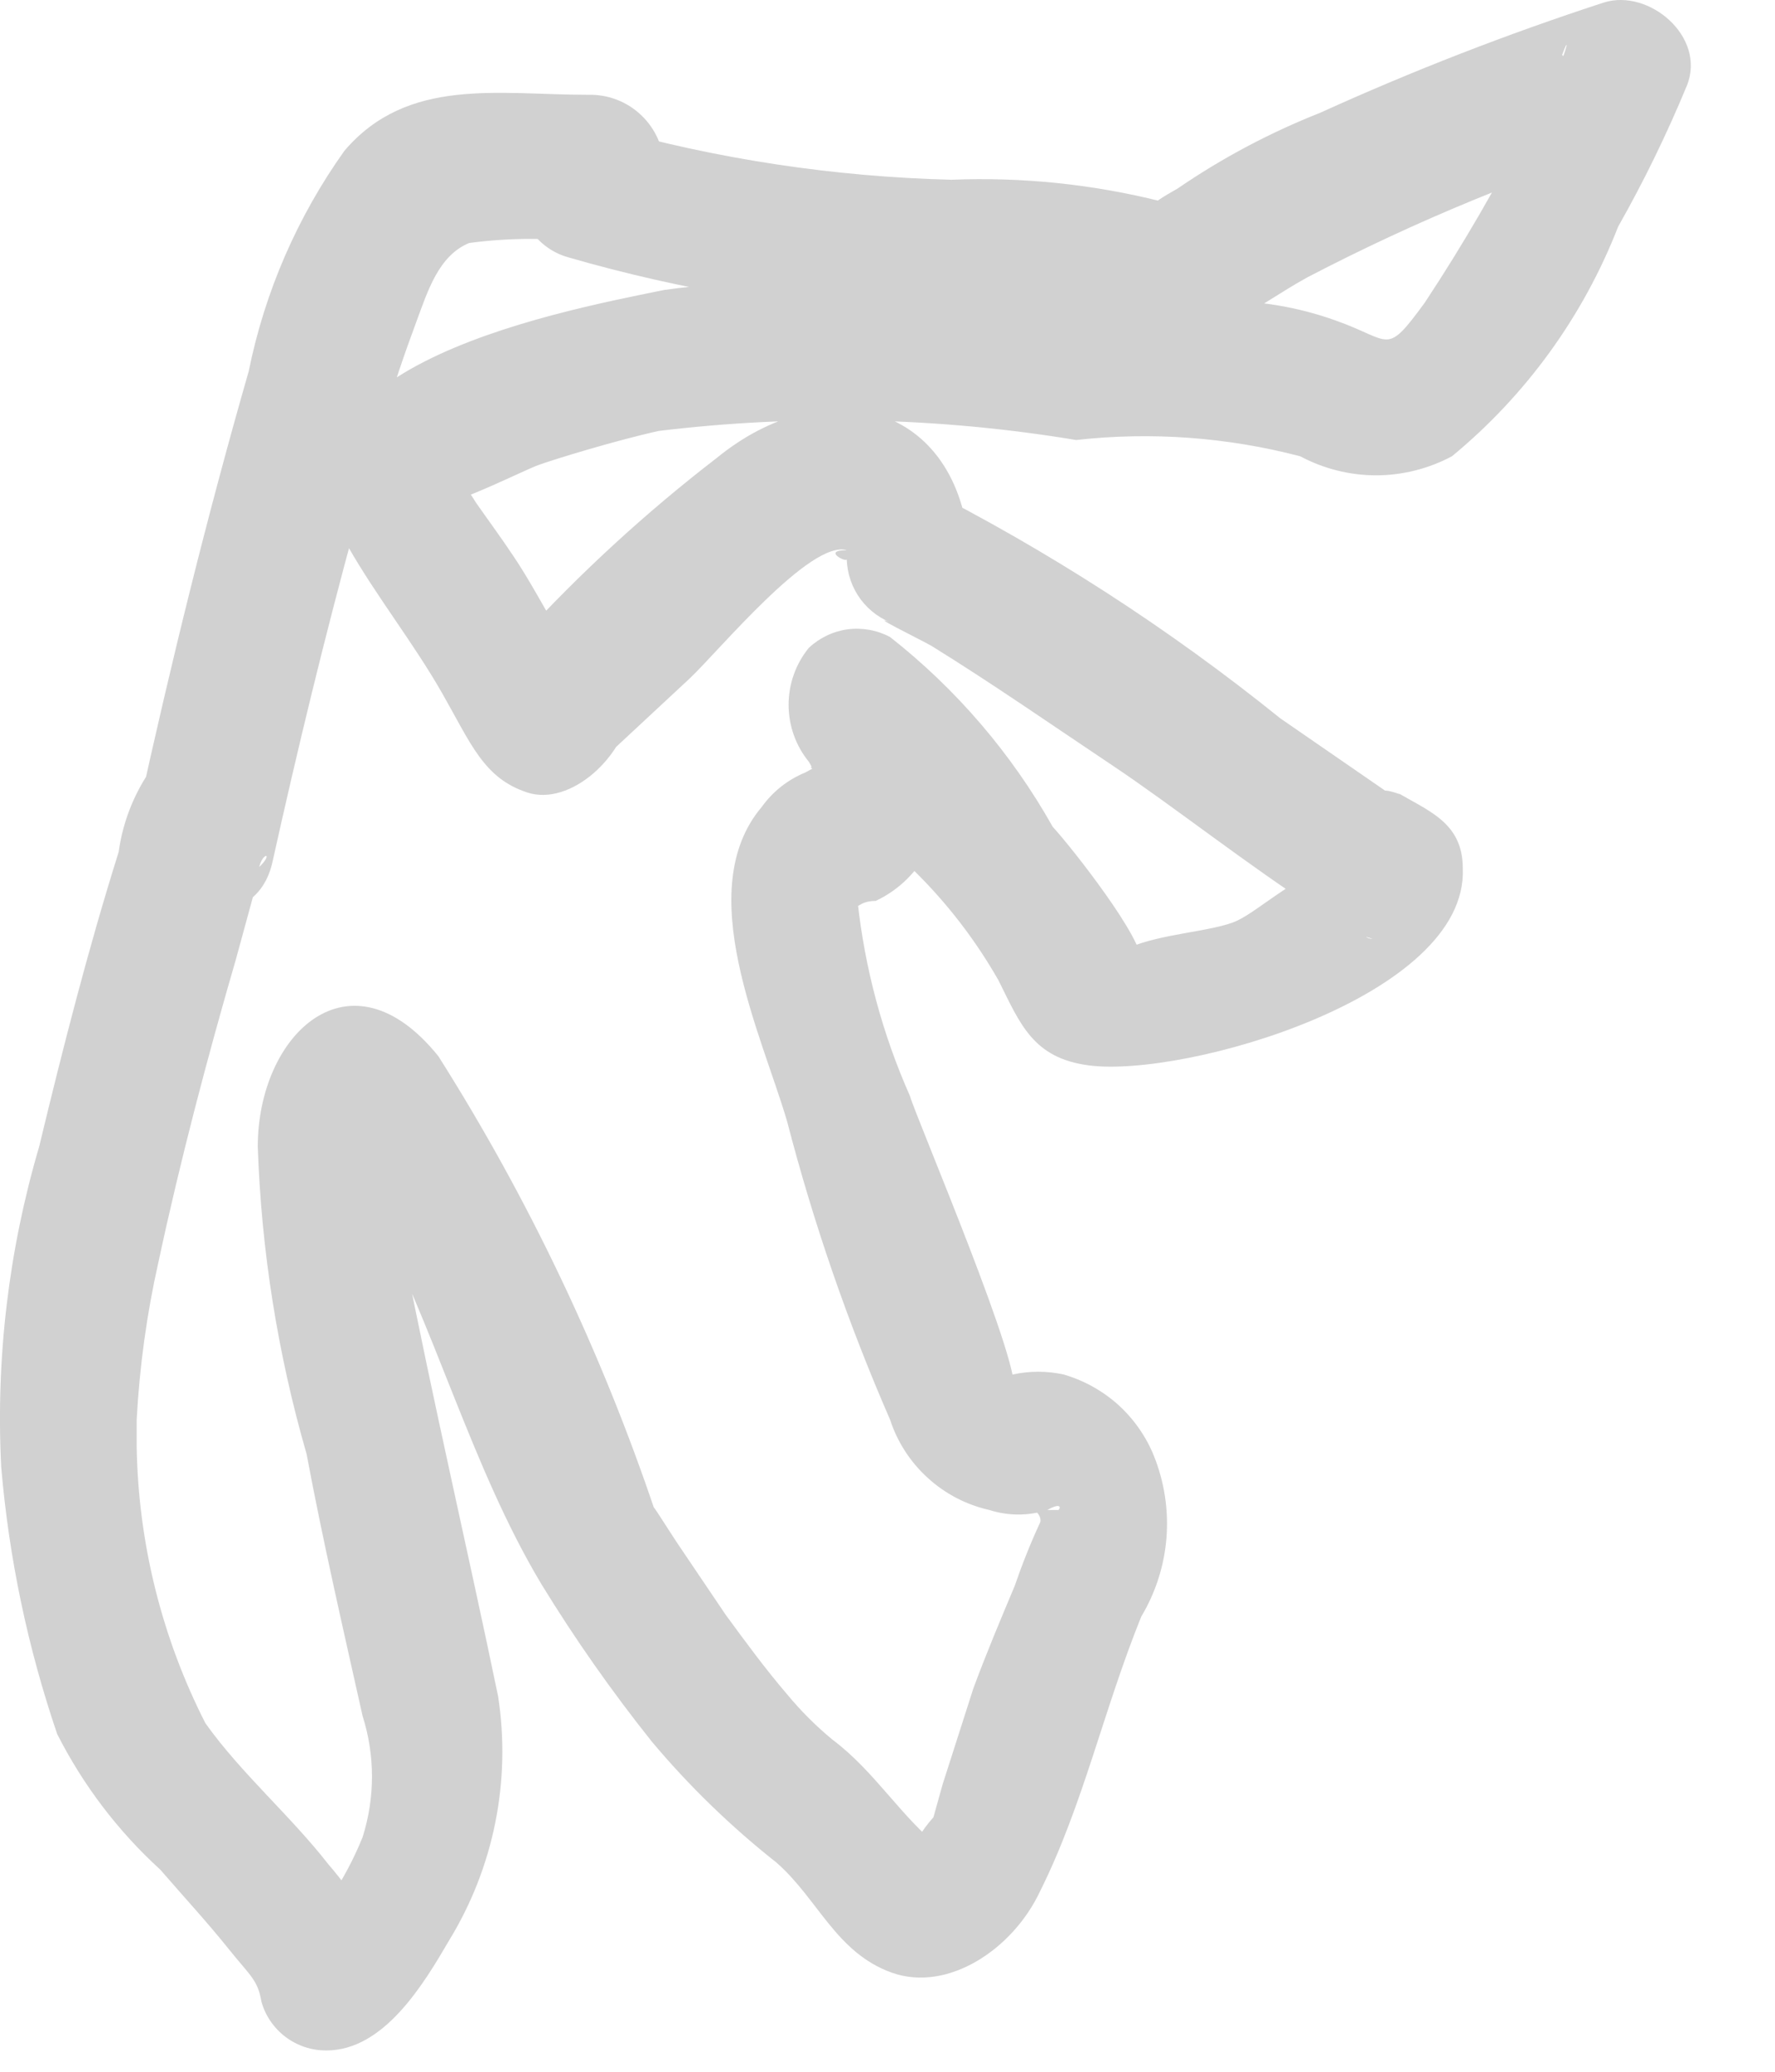 <?xml version="1.0" encoding="utf-8"?>
<svg xmlns="http://www.w3.org/2000/svg" fill="none" height="100%" overflow="visible" preserveAspectRatio="none" style="display: block;" viewBox="0 0 18 21" width="100%">
<path d="M5.967 0.961C5.051 0.961 4.135 0.777 3.493 1.528C3.016 2.197 2.685 2.958 2.522 3.764C2.101 5.229 1.735 6.713 1.405 8.216L2.724 8.582C2.724 8.216 2.724 7.812 2.412 7.611C2.28 7.544 2.13 7.518 1.983 7.538C1.836 7.557 1.698 7.621 1.588 7.721C1.382 7.987 1.249 8.303 1.203 8.637C0.892 9.626 0.635 10.634 0.397 11.623C0.087 12.675 -0.043 13.771 0.012 14.866C0.09 15.79 0.281 16.7 0.58 17.577C0.843 18.095 1.196 18.56 1.625 18.951C1.863 19.226 2.101 19.483 2.321 19.758C2.541 20.032 2.614 20.069 2.651 20.289C2.691 20.432 2.777 20.558 2.897 20.648C3.016 20.737 3.161 20.785 3.31 20.784C3.896 20.784 4.299 20.106 4.556 19.666C5.008 18.926 5.184 18.05 5.051 17.193C4.739 15.69 4.391 14.206 4.098 12.704C4.098 12.484 4.006 12.283 3.988 12.081C3.988 12.283 3.988 12.081 3.988 11.88C4.016 11.673 4.016 11.463 3.988 11.257C3.86 11.019 3.603 11.055 3.219 11.385C3.219 11.531 3.658 12.044 3.75 12.209C4.409 13.437 4.776 14.866 5.49 16.057C5.829 16.611 6.203 17.143 6.608 17.651C6.986 18.102 7.41 18.513 7.872 18.878C8.293 19.244 8.477 19.794 9.045 19.996C9.612 20.197 10.272 19.758 10.547 19.171C10.986 18.292 11.188 17.339 11.573 16.387C11.719 16.143 11.807 15.869 11.829 15.586C11.851 15.303 11.807 15.019 11.701 14.756C11.621 14.558 11.496 14.381 11.338 14.238C11.179 14.096 10.99 13.991 10.785 13.932C10.616 13.895 10.441 13.895 10.272 13.932C9.741 14.096 10.125 14.261 10.272 14.115C10.419 13.968 9.283 11.312 9.228 11.11C8.949 10.482 8.77 9.815 8.696 9.132C8.696 9.241 8.696 9.132 8.88 9.132C9.122 9.019 9.316 8.824 9.429 8.582C9.704 7.996 9.429 7.446 9.246 6.988L9.063 7.666L8.22 7.776C8.591 8.1 8.94 8.449 9.264 8.82C9.602 9.151 9.892 9.527 10.126 9.938C10.345 10.377 10.474 10.725 11.041 10.799C12.012 10.927 14.889 10.102 14.834 8.802C14.834 8.325 14.467 8.216 14.138 8.014C14.303 8.106 14.138 8.014 14.046 8.014L12.983 7.281C11.849 6.367 10.62 5.574 9.319 4.918L9.832 5.577C9.722 4.075 8.367 3.745 7.267 4.643C6.55 5.195 5.882 5.808 5.271 6.475C5.271 6.475 5.27 6.475 5.179 6.567C5.111 6.666 5.05 6.77 4.996 6.878C4.794 7.281 5.142 6.732 5.197 6.713H5.71C5.893 6.841 5.912 6.86 5.82 6.713C5.732 6.597 5.663 6.467 5.619 6.328C5.49 6.109 5.362 5.87 5.216 5.651C5.069 5.431 4.959 5.284 4.831 5.101L4.666 4.844C4.574 4.68 4.538 4.753 4.538 5.083C4.684 5.083 5.307 4.771 5.454 4.716C5.6 4.661 6.26 4.46 6.681 4.368C8.089 4.198 9.514 4.228 10.913 4.46C11.674 4.375 12.444 4.431 13.185 4.625C13.422 4.751 13.686 4.818 13.954 4.818C14.223 4.818 14.487 4.751 14.724 4.625C15.475 4.006 16.056 3.205 16.409 2.298C16.671 1.836 16.903 1.359 17.106 0.869C17.307 0.374 16.721 -0.12 16.263 0.026C15.284 0.345 14.324 0.718 13.386 1.144C12.877 1.345 12.391 1.603 11.939 1.913C11.939 1.913 11.609 2.096 11.774 2.041C11.08 1.867 10.364 1.793 9.649 1.822C8.459 1.792 7.277 1.614 6.132 1.29C5.957 1.242 5.77 1.265 5.612 1.354C5.453 1.443 5.337 1.592 5.289 1.767C5.24 1.942 5.263 2.129 5.352 2.287C5.442 2.445 5.59 2.561 5.765 2.609C6.917 2.942 8.104 3.139 9.301 3.196C9.852 3.18 10.404 3.211 10.95 3.287C11.22 3.358 11.496 3.401 11.774 3.415C12.434 3.415 12.727 3.104 13.258 2.811C14.356 2.239 15.502 1.767 16.684 1.4L15.841 0.557C15.951 0.264 15.841 0.686 15.75 0.741L15.512 1.235C15.193 1.866 14.838 2.478 14.449 3.067C14.046 3.617 14.119 3.452 13.551 3.251C13.164 3.111 12.754 3.043 12.342 3.049C11.188 3.049 10.07 3.049 8.916 2.939C8.193 2.838 7.459 2.838 6.736 2.939C5.564 3.177 2.504 3.764 3.53 5.541C3.823 6.054 4.19 6.512 4.483 7.025C4.776 7.538 4.904 7.886 5.344 8.032C5.783 8.179 6.351 7.666 6.406 7.135L6.205 7.611L6.993 6.878C7.286 6.603 8.22 5.467 8.587 5.577C8.33 5.577 8.587 5.706 8.587 5.669C8.591 5.817 8.641 5.959 8.729 6.077C8.818 6.195 8.941 6.283 9.081 6.328C8.715 6.182 9.356 6.493 9.448 6.548C10.07 6.933 10.675 7.354 11.28 7.758C11.884 8.161 12.672 8.783 13.386 9.241C13.543 9.369 13.724 9.462 13.918 9.516C13.643 9.516 13.918 8.765 13.57 8.783C13.222 8.802 12.782 9.223 12.544 9.333C12.306 9.443 11.774 9.461 11.445 9.608H11.225C11.225 9.608 11.536 9.974 11.573 9.754C11.61 9.535 10.877 8.6 10.675 8.38C10.257 7.637 9.697 6.984 9.026 6.457C8.895 6.387 8.744 6.36 8.596 6.379C8.449 6.399 8.311 6.465 8.202 6.567C8.069 6.73 7.997 6.934 7.997 7.144C7.997 7.354 8.069 7.558 8.202 7.721C8.33 7.922 8.202 8.069 8.367 7.721L8.165 7.831C7.989 7.903 7.836 8.024 7.725 8.179C7.011 9.022 7.725 10.487 7.982 11.367C8.25 12.4 8.599 13.411 9.026 14.39C9.1 14.617 9.232 14.821 9.409 14.981C9.585 15.142 9.801 15.254 10.034 15.306C10.224 15.367 10.43 15.367 10.62 15.306C10.785 15.214 10.748 15.306 10.73 15.306C10.712 15.306 10.382 15.306 10.455 15.306C10.528 15.306 10.565 15.397 10.547 15.434C10.45 15.643 10.365 15.857 10.29 16.075C10.144 16.423 9.997 16.771 9.869 17.119L9.558 18.09L9.466 18.42C9.209 18.713 9.246 18.823 9.558 18.75C9.136 18.42 8.88 17.962 8.44 17.632C8.273 17.494 8.12 17.341 7.982 17.174C7.762 16.918 7.561 16.643 7.359 16.368L6.864 15.635C6.754 15.47 6.553 15.141 6.645 15.324C6.099 13.703 5.361 12.152 4.446 10.707C3.548 9.59 2.614 10.487 2.614 11.623C2.65 12.678 2.816 13.724 3.109 14.738C3.273 15.617 3.493 16.57 3.677 17.394C3.804 17.793 3.804 18.222 3.677 18.622C3.589 18.84 3.478 19.049 3.347 19.244C3.09 19.648 2.944 19.519 3.347 19.519L4.006 20.032C3.849 19.617 3.62 19.232 3.329 18.896C2.944 18.402 2.449 17.98 2.083 17.467C1.64 16.598 1.402 15.639 1.386 14.664C1.386 14.848 1.386 14.555 1.386 14.39C1.415 13.853 1.488 13.32 1.606 12.796C1.826 11.77 2.101 10.725 2.394 9.718L2.614 8.912C2.614 8.619 2.816 8.619 2.614 8.802L1.79 8.912C1.57 8.307 1.46 8.142 1.441 8.38C1.295 9.223 2.559 9.608 2.761 8.747C3.017 7.593 3.292 6.457 3.603 5.321C3.766 4.618 3.974 3.927 4.226 3.251C4.336 2.957 4.446 2.591 4.758 2.463C5.171 2.408 5.59 2.408 6.003 2.463C6.203 2.458 6.392 2.374 6.529 2.23C6.667 2.086 6.741 1.893 6.736 1.693C6.731 1.494 6.647 1.305 6.503 1.168C6.359 1.03 6.166 0.956 5.967 0.961Z" fill="#D1D1D1" id="Vector"/>
</svg>
